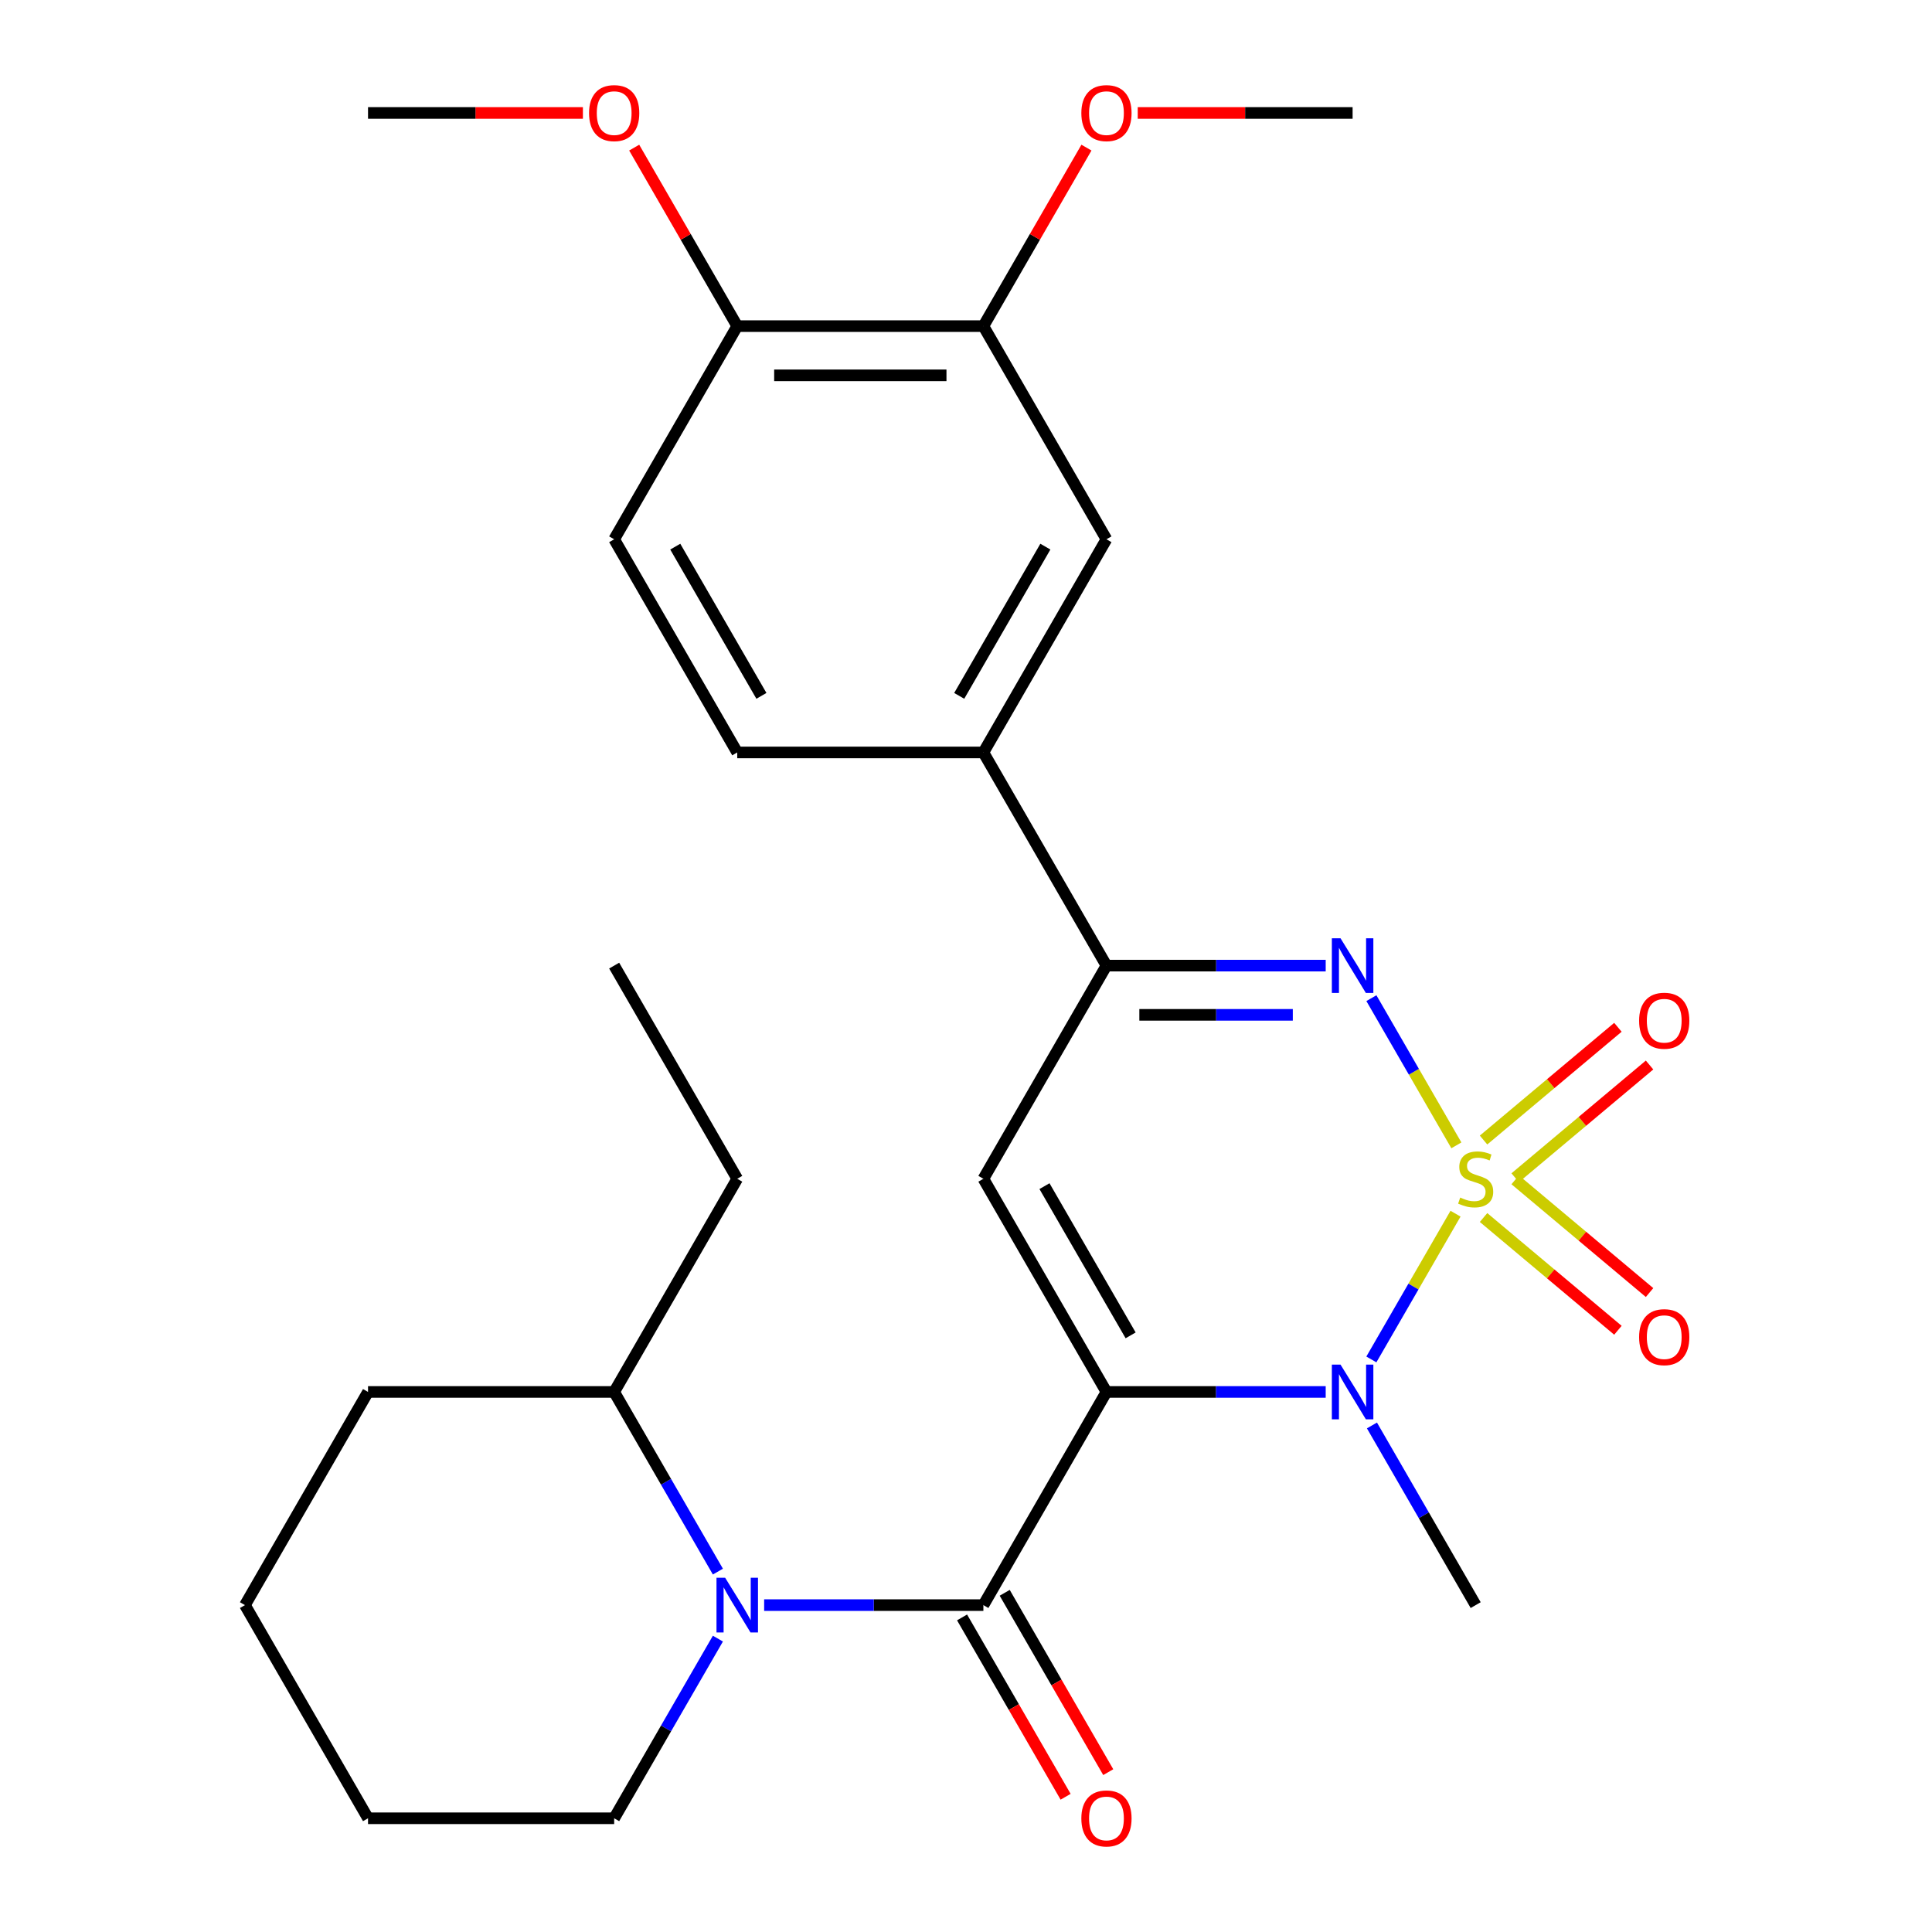 <?xml version='1.0' encoding='iso-8859-1'?>
<svg version='1.1' baseProfile='full'
              xmlns='http://www.w3.org/2000/svg'
                      xmlns:rdkit='http://www.rdkit.org/xml'
                      xmlns:xlink='http://www.w3.org/1999/xlink'
                  xml:space='preserve'
width='1000px' height='1000px' viewBox='0 0 1000 1000'>
<!-- END OF HEADER -->
<rect style='opacity:1.0;fill:#FFFFFF;stroke:none' width='1000' height='1000' x='0' y='0'> </rect>
<path class='bond-1' d='M 753.376,628.2 L 731.597,665.923' style='fill:none;fill-rule:evenodd;stroke:#CCCC00;stroke-width:6px;stroke-linecap:butt;stroke-linejoin:miter;stroke-opacity:1' />
<path class='bond-1' d='M 731.597,665.923 L 709.817,703.646' style='fill:none;fill-rule:evenodd;stroke:#0000FF;stroke-width:6px;stroke-linecap:butt;stroke-linejoin:miter;stroke-opacity:1' />
<path class='bond-2' d='M 753.815,592.83 L 731.822,554.738' style='fill:none;fill-rule:evenodd;stroke:#CCCC00;stroke-width:6px;stroke-linecap:butt;stroke-linejoin:miter;stroke-opacity:1' />
<path class='bond-2' d='M 731.822,554.738 L 709.83,516.646' style='fill:none;fill-rule:evenodd;stroke:#0000FF;stroke-width:6px;stroke-linecap:butt;stroke-linejoin:miter;stroke-opacity:1' />
<path class='bond-7' d='M 784.26,609.603 L 819.034,580.424' style='fill:none;fill-rule:evenodd;stroke:#CCCC00;stroke-width:6px;stroke-linecap:butt;stroke-linejoin:miter;stroke-opacity:1' />
<path class='bond-7' d='M 819.034,580.424 L 853.807,551.246' style='fill:none;fill-rule:evenodd;stroke:#FF0000;stroke-width:6px;stroke-linecap:butt;stroke-linejoin:miter;stroke-opacity:1' />
<path class='bond-7' d='M 767.882,590.083 L 802.655,560.905' style='fill:none;fill-rule:evenodd;stroke:#CCCC00;stroke-width:6px;stroke-linecap:butt;stroke-linejoin:miter;stroke-opacity:1' />
<path class='bond-7' d='M 802.655,560.905 L 837.428,531.727' style='fill:none;fill-rule:evenodd;stroke:#FF0000;stroke-width:6px;stroke-linecap:butt;stroke-linejoin:miter;stroke-opacity:1' />
<path class='bond-8' d='M 767.882,630.186 L 802.655,659.364' style='fill:none;fill-rule:evenodd;stroke:#CCCC00;stroke-width:6px;stroke-linecap:butt;stroke-linejoin:miter;stroke-opacity:1' />
<path class='bond-8' d='M 802.655,659.364 L 837.428,688.543' style='fill:none;fill-rule:evenodd;stroke:#FF0000;stroke-width:6px;stroke-linecap:butt;stroke-linejoin:miter;stroke-opacity:1' />
<path class='bond-8' d='M 784.26,610.667 L 819.034,639.845' style='fill:none;fill-rule:evenodd;stroke:#CCCC00;stroke-width:6px;stroke-linecap:butt;stroke-linejoin:miter;stroke-opacity:1' />
<path class='bond-8' d='M 819.034,639.845 L 853.807,669.023' style='fill:none;fill-rule:evenodd;stroke:#FF0000;stroke-width:6px;stroke-linecap:butt;stroke-linejoin:miter;stroke-opacity:1' />
<path class='bond-0' d='M 572.701,720.469 L 629.44,720.469' style='fill:none;fill-rule:evenodd;stroke:#000000;stroke-width:6px;stroke-linecap:butt;stroke-linejoin:miter;stroke-opacity:1' />
<path class='bond-0' d='M 629.44,720.469 L 686.179,720.469' style='fill:none;fill-rule:evenodd;stroke:#0000FF;stroke-width:6px;stroke-linecap:butt;stroke-linejoin:miter;stroke-opacity:1' />
<path class='bond-3' d='M 572.701,720.469 L 508.999,830.804' style='fill:none;fill-rule:evenodd;stroke:#000000;stroke-width:6px;stroke-linecap:butt;stroke-linejoin:miter;stroke-opacity:1' />
<path class='bond-28' d='M 572.701,720.469 L 508.999,610.135' style='fill:none;fill-rule:evenodd;stroke:#000000;stroke-width:6px;stroke-linecap:butt;stroke-linejoin:miter;stroke-opacity:1' />
<path class='bond-28' d='M 585.212,691.179 L 540.621,613.945' style='fill:none;fill-rule:evenodd;stroke:#000000;stroke-width:6px;stroke-linecap:butt;stroke-linejoin:miter;stroke-opacity:1' />
<path class='bond-17' d='M 710.118,737.814 L 736.962,784.309' style='fill:none;fill-rule:evenodd;stroke:#0000FF;stroke-width:6px;stroke-linecap:butt;stroke-linejoin:miter;stroke-opacity:1' />
<path class='bond-17' d='M 736.962,784.309 L 763.806,830.804' style='fill:none;fill-rule:evenodd;stroke:#000000;stroke-width:6px;stroke-linecap:butt;stroke-linejoin:miter;stroke-opacity:1' />
<path class='bond-6' d='M 686.179,499.8 L 629.44,499.8' style='fill:none;fill-rule:evenodd;stroke:#0000FF;stroke-width:6px;stroke-linecap:butt;stroke-linejoin:miter;stroke-opacity:1' />
<path class='bond-6' d='M 629.44,499.8 L 572.701,499.8' style='fill:none;fill-rule:evenodd;stroke:#000000;stroke-width:6px;stroke-linecap:butt;stroke-linejoin:miter;stroke-opacity:1' />
<path class='bond-6' d='M 669.157,525.281 L 629.44,525.281' style='fill:none;fill-rule:evenodd;stroke:#0000FF;stroke-width:6px;stroke-linecap:butt;stroke-linejoin:miter;stroke-opacity:1' />
<path class='bond-6' d='M 629.44,525.281 L 589.723,525.281' style='fill:none;fill-rule:evenodd;stroke:#000000;stroke-width:6px;stroke-linecap:butt;stroke-linejoin:miter;stroke-opacity:1' />
<path class='bond-5' d='M 508.999,830.804 L 452.26,830.804' style='fill:none;fill-rule:evenodd;stroke:#000000;stroke-width:6px;stroke-linecap:butt;stroke-linejoin:miter;stroke-opacity:1' />
<path class='bond-5' d='M 452.26,830.804 L 395.521,830.804' style='fill:none;fill-rule:evenodd;stroke:#0000FF;stroke-width:6px;stroke-linecap:butt;stroke-linejoin:miter;stroke-opacity:1' />
<path class='bond-12' d='M 497.966,837.174 L 524.763,883.589' style='fill:none;fill-rule:evenodd;stroke:#000000;stroke-width:6px;stroke-linecap:butt;stroke-linejoin:miter;stroke-opacity:1' />
<path class='bond-12' d='M 524.763,883.589 L 551.561,930.003' style='fill:none;fill-rule:evenodd;stroke:#FF0000;stroke-width:6px;stroke-linecap:butt;stroke-linejoin:miter;stroke-opacity:1' />
<path class='bond-12' d='M 520.033,824.434 L 546.83,870.848' style='fill:none;fill-rule:evenodd;stroke:#000000;stroke-width:6px;stroke-linecap:butt;stroke-linejoin:miter;stroke-opacity:1' />
<path class='bond-12' d='M 546.83,870.848 L 573.628,917.263' style='fill:none;fill-rule:evenodd;stroke:#FF0000;stroke-width:6px;stroke-linecap:butt;stroke-linejoin:miter;stroke-opacity:1' />
<path class='bond-4' d='M 508.999,610.135 L 572.701,499.8' style='fill:none;fill-rule:evenodd;stroke:#000000;stroke-width:6px;stroke-linecap:butt;stroke-linejoin:miter;stroke-opacity:1' />
<path class='bond-13' d='M 371.582,813.459 L 344.738,766.964' style='fill:none;fill-rule:evenodd;stroke:#0000FF;stroke-width:6px;stroke-linecap:butt;stroke-linejoin:miter;stroke-opacity:1' />
<path class='bond-13' d='M 344.738,766.964 L 317.894,720.469' style='fill:none;fill-rule:evenodd;stroke:#000000;stroke-width:6px;stroke-linecap:butt;stroke-linejoin:miter;stroke-opacity:1' />
<path class='bond-18' d='M 371.582,848.149 L 344.738,894.644' style='fill:none;fill-rule:evenodd;stroke:#0000FF;stroke-width:6px;stroke-linecap:butt;stroke-linejoin:miter;stroke-opacity:1' />
<path class='bond-18' d='M 344.738,894.644 L 317.894,941.138' style='fill:none;fill-rule:evenodd;stroke:#000000;stroke-width:6px;stroke-linecap:butt;stroke-linejoin:miter;stroke-opacity:1' />
<path class='bond-9' d='M 572.701,499.8 L 508.999,389.466' style='fill:none;fill-rule:evenodd;stroke:#000000;stroke-width:6px;stroke-linecap:butt;stroke-linejoin:miter;stroke-opacity:1' />
<path class='bond-10' d='M 508.999,389.466 L 572.701,279.131' style='fill:none;fill-rule:evenodd;stroke:#000000;stroke-width:6px;stroke-linecap:butt;stroke-linejoin:miter;stroke-opacity:1' />
<path class='bond-10' d='M 496.487,360.175 L 541.079,282.941' style='fill:none;fill-rule:evenodd;stroke:#000000;stroke-width:6px;stroke-linecap:butt;stroke-linejoin:miter;stroke-opacity:1' />
<path class='bond-15' d='M 508.999,389.466 L 381.596,389.466' style='fill:none;fill-rule:evenodd;stroke:#000000;stroke-width:6px;stroke-linecap:butt;stroke-linejoin:miter;stroke-opacity:1' />
<path class='bond-11' d='M 572.701,279.131 L 508.999,168.797' style='fill:none;fill-rule:evenodd;stroke:#000000;stroke-width:6px;stroke-linecap:butt;stroke-linejoin:miter;stroke-opacity:1' />
<path class='bond-19' d='M 508.999,168.797 L 535.67,122.602' style='fill:none;fill-rule:evenodd;stroke:#000000;stroke-width:6px;stroke-linecap:butt;stroke-linejoin:miter;stroke-opacity:1' />
<path class='bond-19' d='M 535.67,122.602 L 562.34,76.407' style='fill:none;fill-rule:evenodd;stroke:#FF0000;stroke-width:6px;stroke-linecap:butt;stroke-linejoin:miter;stroke-opacity:1' />
<path class='bond-29' d='M 508.999,168.797 L 381.596,168.797' style='fill:none;fill-rule:evenodd;stroke:#000000;stroke-width:6px;stroke-linecap:butt;stroke-linejoin:miter;stroke-opacity:1' />
<path class='bond-29' d='M 489.889,194.277 L 400.706,194.277' style='fill:none;fill-rule:evenodd;stroke:#000000;stroke-width:6px;stroke-linecap:butt;stroke-linejoin:miter;stroke-opacity:1' />
<path class='bond-21' d='M 317.894,720.469 L 381.596,610.135' style='fill:none;fill-rule:evenodd;stroke:#000000;stroke-width:6px;stroke-linecap:butt;stroke-linejoin:miter;stroke-opacity:1' />
<path class='bond-22' d='M 317.894,720.469 L 190.491,720.469' style='fill:none;fill-rule:evenodd;stroke:#000000;stroke-width:6px;stroke-linecap:butt;stroke-linejoin:miter;stroke-opacity:1' />
<path class='bond-14' d='M 381.596,168.797 L 317.894,279.131' style='fill:none;fill-rule:evenodd;stroke:#000000;stroke-width:6px;stroke-linecap:butt;stroke-linejoin:miter;stroke-opacity:1' />
<path class='bond-20' d='M 381.596,168.797 L 354.925,122.602' style='fill:none;fill-rule:evenodd;stroke:#000000;stroke-width:6px;stroke-linecap:butt;stroke-linejoin:miter;stroke-opacity:1' />
<path class='bond-20' d='M 354.925,122.602 L 328.255,76.407' style='fill:none;fill-rule:evenodd;stroke:#FF0000;stroke-width:6px;stroke-linecap:butt;stroke-linejoin:miter;stroke-opacity:1' />
<path class='bond-16' d='M 381.596,389.466 L 317.894,279.131' style='fill:none;fill-rule:evenodd;stroke:#000000;stroke-width:6px;stroke-linecap:butt;stroke-linejoin:miter;stroke-opacity:1' />
<path class='bond-16' d='M 394.107,360.175 L 349.516,282.941' style='fill:none;fill-rule:evenodd;stroke:#000000;stroke-width:6px;stroke-linecap:butt;stroke-linejoin:miter;stroke-opacity:1' />
<path class='bond-25' d='M 317.894,941.138 L 190.491,941.138' style='fill:none;fill-rule:evenodd;stroke:#000000;stroke-width:6px;stroke-linecap:butt;stroke-linejoin:miter;stroke-opacity:1' />
<path class='bond-23' d='M 588.886,58.462 L 644.495,58.462' style='fill:none;fill-rule:evenodd;stroke:#FF0000;stroke-width:6px;stroke-linecap:butt;stroke-linejoin:miter;stroke-opacity:1' />
<path class='bond-23' d='M 644.495,58.462 L 700.104,58.462' style='fill:none;fill-rule:evenodd;stroke:#000000;stroke-width:6px;stroke-linecap:butt;stroke-linejoin:miter;stroke-opacity:1' />
<path class='bond-24' d='M 301.709,58.462 L 246.1,58.462' style='fill:none;fill-rule:evenodd;stroke:#FF0000;stroke-width:6px;stroke-linecap:butt;stroke-linejoin:miter;stroke-opacity:1' />
<path class='bond-24' d='M 246.1,58.462 L 190.491,58.462' style='fill:none;fill-rule:evenodd;stroke:#000000;stroke-width:6px;stroke-linecap:butt;stroke-linejoin:miter;stroke-opacity:1' />
<path class='bond-26' d='M 381.596,610.135 L 317.894,499.8' style='fill:none;fill-rule:evenodd;stroke:#000000;stroke-width:6px;stroke-linecap:butt;stroke-linejoin:miter;stroke-opacity:1' />
<path class='bond-30' d='M 190.491,720.469 L 126.789,830.804' style='fill:none;fill-rule:evenodd;stroke:#000000;stroke-width:6px;stroke-linecap:butt;stroke-linejoin:miter;stroke-opacity:1' />
<path class='bond-27' d='M 190.491,941.138 L 126.789,830.804' style='fill:none;fill-rule:evenodd;stroke:#000000;stroke-width:6px;stroke-linecap:butt;stroke-linejoin:miter;stroke-opacity:1' />
<path  class='atom-0' d='M 755.806 619.855
Q 756.126 619.975, 757.446 620.535
Q 758.766 621.095, 760.206 621.455
Q 761.686 621.775, 763.126 621.775
Q 765.806 621.775, 767.366 620.495
Q 768.926 619.175, 768.926 616.895
Q 768.926 615.335, 768.126 614.375
Q 767.366 613.415, 766.166 612.895
Q 764.966 612.375, 762.966 611.775
Q 760.446 611.015, 758.926 610.295
Q 757.446 609.575, 756.366 608.055
Q 755.326 606.535, 755.326 603.975
Q 755.326 600.415, 757.726 598.215
Q 760.166 596.015, 764.966 596.015
Q 768.246 596.015, 771.966 597.575
L 771.046 600.655
Q 767.646 599.255, 765.086 599.255
Q 762.326 599.255, 760.806 600.415
Q 759.286 601.535, 759.326 603.495
Q 759.326 605.015, 760.086 605.935
Q 760.886 606.855, 762.006 607.375
Q 763.166 607.895, 765.086 608.495
Q 767.646 609.295, 769.166 610.095
Q 770.686 610.895, 771.766 612.535
Q 772.886 614.135, 772.886 616.895
Q 772.886 620.815, 770.246 622.935
Q 767.646 625.015, 763.286 625.015
Q 760.766 625.015, 758.846 624.455
Q 756.966 623.935, 754.726 623.015
L 755.806 619.855
' fill='#CCCC00'/>
<path  class='atom-2' d='M 693.844 706.309
L 703.124 721.309
Q 704.044 722.789, 705.524 725.469
Q 707.004 728.149, 707.084 728.309
L 707.084 706.309
L 710.844 706.309
L 710.844 734.629
L 706.964 734.629
L 697.004 718.229
Q 695.844 716.309, 694.604 714.109
Q 693.404 711.909, 693.044 711.229
L 693.044 734.629
L 689.364 734.629
L 689.364 706.309
L 693.844 706.309
' fill='#0000FF'/>
<path  class='atom-3' d='M 693.844 485.64
L 703.124 500.64
Q 704.044 502.12, 705.524 504.8
Q 707.004 507.48, 707.084 507.64
L 707.084 485.64
L 710.844 485.64
L 710.844 513.96
L 706.964 513.96
L 697.004 497.56
Q 695.844 495.64, 694.604 493.44
Q 693.404 491.24, 693.044 490.56
L 693.044 513.96
L 689.364 513.96
L 689.364 485.64
L 693.844 485.64
' fill='#0000FF'/>
<path  class='atom-6' d='M 375.336 816.644
L 384.616 831.644
Q 385.536 833.124, 387.016 835.804
Q 388.496 838.484, 388.576 838.644
L 388.576 816.644
L 392.336 816.644
L 392.336 844.964
L 388.456 844.964
L 378.496 828.564
Q 377.336 826.644, 376.096 824.444
Q 374.896 822.244, 374.536 821.564
L 374.536 844.964
L 370.856 844.964
L 370.856 816.644
L 375.336 816.644
' fill='#0000FF'/>
<path  class='atom-8' d='M 848.402 528.321
Q 848.402 521.521, 851.762 517.721
Q 855.122 513.921, 861.402 513.921
Q 867.682 513.921, 871.042 517.721
Q 874.402 521.521, 874.402 528.321
Q 874.402 535.201, 871.002 539.121
Q 867.602 543.001, 861.402 543.001
Q 855.162 543.001, 851.762 539.121
Q 848.402 535.241, 848.402 528.321
M 861.402 539.801
Q 865.722 539.801, 868.042 536.921
Q 870.402 534.001, 870.402 528.321
Q 870.402 522.761, 868.042 519.961
Q 865.722 517.121, 861.402 517.121
Q 857.082 517.121, 854.722 519.921
Q 852.402 522.721, 852.402 528.321
Q 852.402 534.041, 854.722 536.921
Q 857.082 539.801, 861.402 539.801
' fill='#FF0000'/>
<path  class='atom-9' d='M 848.402 692.108
Q 848.402 685.308, 851.762 681.508
Q 855.122 677.708, 861.402 677.708
Q 867.682 677.708, 871.042 681.508
Q 874.402 685.308, 874.402 692.108
Q 874.402 698.988, 871.002 702.908
Q 867.602 706.788, 861.402 706.788
Q 855.162 706.788, 851.762 702.908
Q 848.402 699.028, 848.402 692.108
M 861.402 703.588
Q 865.722 703.588, 868.042 700.708
Q 870.402 697.788, 870.402 692.108
Q 870.402 686.548, 868.042 683.748
Q 865.722 680.908, 861.402 680.908
Q 857.082 680.908, 854.722 683.708
Q 852.402 686.508, 852.402 692.108
Q 852.402 697.828, 854.722 700.708
Q 857.082 703.588, 861.402 703.588
' fill='#FF0000'/>
<path  class='atom-13' d='M 559.701 941.218
Q 559.701 934.418, 563.061 930.618
Q 566.421 926.818, 572.701 926.818
Q 578.981 926.818, 582.341 930.618
Q 585.701 934.418, 585.701 941.218
Q 585.701 948.098, 582.301 952.018
Q 578.901 955.898, 572.701 955.898
Q 566.461 955.898, 563.061 952.018
Q 559.701 948.138, 559.701 941.218
M 572.701 952.698
Q 577.021 952.698, 579.341 949.818
Q 581.701 946.898, 581.701 941.218
Q 581.701 935.658, 579.341 932.858
Q 577.021 930.018, 572.701 930.018
Q 568.381 930.018, 566.021 932.818
Q 563.701 935.618, 563.701 941.218
Q 563.701 946.938, 566.021 949.818
Q 568.381 952.698, 572.701 952.698
' fill='#FF0000'/>
<path  class='atom-20' d='M 559.701 58.542
Q 559.701 51.742, 563.061 47.942
Q 566.421 44.142, 572.701 44.142
Q 578.981 44.142, 582.341 47.942
Q 585.701 51.742, 585.701 58.542
Q 585.701 65.422, 582.301 69.342
Q 578.901 73.222, 572.701 73.222
Q 566.461 73.222, 563.061 69.342
Q 559.701 65.462, 559.701 58.542
M 572.701 70.022
Q 577.021 70.022, 579.341 67.142
Q 581.701 64.222, 581.701 58.542
Q 581.701 52.982, 579.341 50.182
Q 577.021 47.342, 572.701 47.342
Q 568.381 47.342, 566.021 50.142
Q 563.701 52.942, 563.701 58.542
Q 563.701 64.262, 566.021 67.142
Q 568.381 70.022, 572.701 70.022
' fill='#FF0000'/>
<path  class='atom-21' d='M 304.894 58.542
Q 304.894 51.742, 308.254 47.942
Q 311.614 44.142, 317.894 44.142
Q 324.174 44.142, 327.534 47.942
Q 330.894 51.742, 330.894 58.542
Q 330.894 65.422, 327.494 69.342
Q 324.094 73.222, 317.894 73.222
Q 311.654 73.222, 308.254 69.342
Q 304.894 65.462, 304.894 58.542
M 317.894 70.022
Q 322.214 70.022, 324.534 67.142
Q 326.894 64.222, 326.894 58.542
Q 326.894 52.982, 324.534 50.182
Q 322.214 47.342, 317.894 47.342
Q 313.574 47.342, 311.214 50.142
Q 308.894 52.942, 308.894 58.542
Q 308.894 64.262, 311.214 67.142
Q 313.574 70.022, 317.894 70.022
' fill='#FF0000'/>
</svg>
